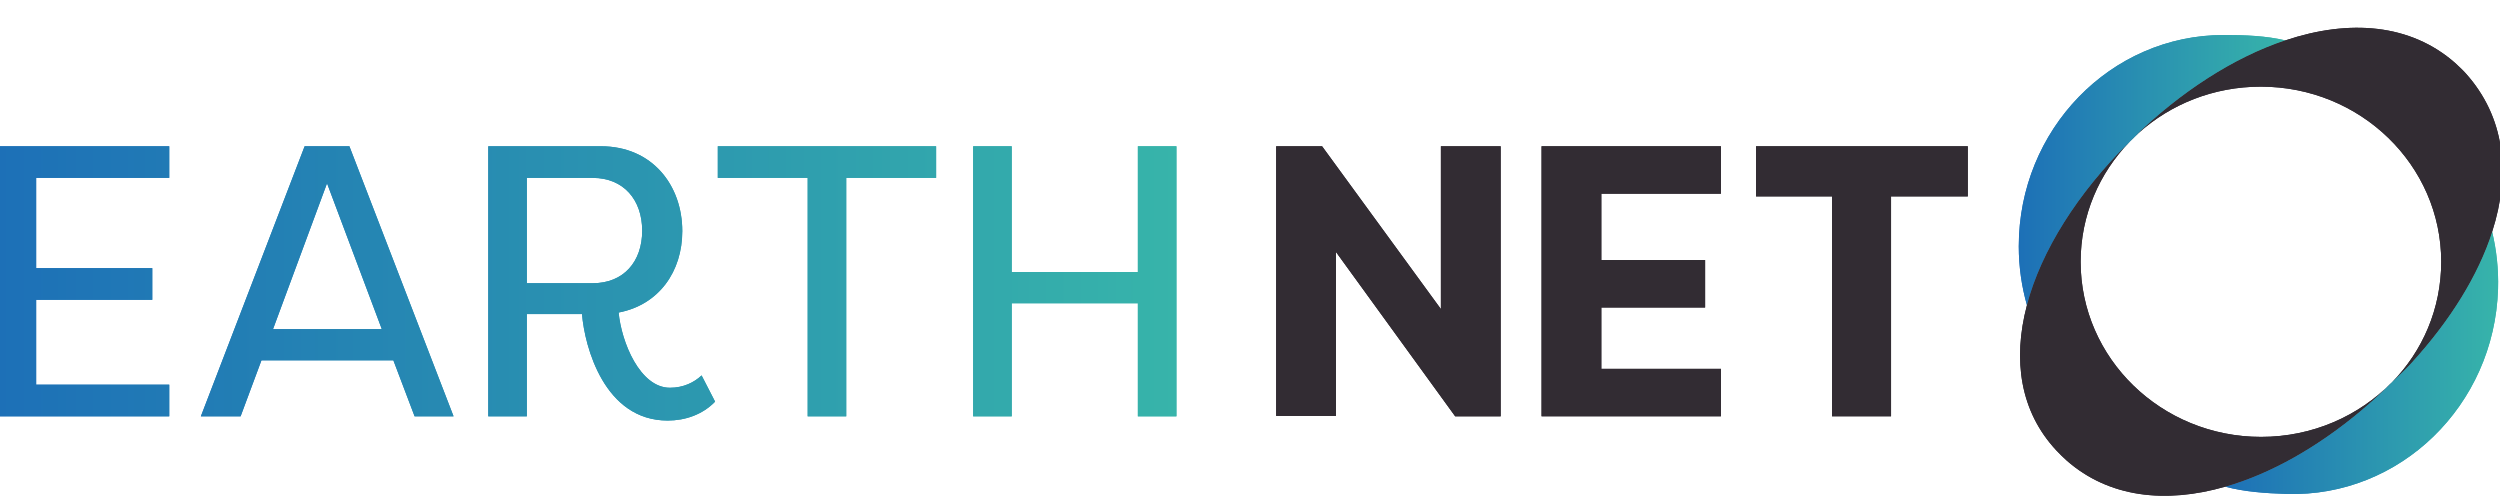 <?xml version="1.0" encoding="UTF-8"?> <svg xmlns="http://www.w3.org/2000/svg" xmlns:xlink="http://www.w3.org/1999/xlink" id="Layer_1" data-name="Layer 1" version="1.1" viewBox="0 0 300 60"><defs><style> .cls-1 { fill: url(#linear-gradient); } .cls-1, .cls-2, .cls-3, .cls-4, .cls-5, .cls-6 { stroke-width: 0px; } .cls-2 { fill: #322c33; } .cls-3 { fill: url(#linear-gradient-4); } .cls-4 { fill: url(#linear-gradient-2); } .cls-5 { fill: url(#linear-gradient-3); } .cls-6 { fill: url(#linear-gradient-5); } </style><linearGradient id="linear-gradient" x1="-.29" y1="34.008" x2="141.174" y2="34.008" gradientUnits="userSpaceOnUse"><stop offset="0" stop-color="#1d70b7"></stop><stop offset="1" stop-color="#37b4aa"></stop></linearGradient><linearGradient id="linear-gradient-2" x1="242.251" y1="20.412" x2="274.246" y2="20.412" xlink:href="#linear-gradient"></linearGradient><linearGradient id="linear-gradient-3" x1="267.028" y1="43.547" x2="299.778" y2="43.547" xlink:href="#linear-gradient"></linearGradient><linearGradient id="linear-gradient-4" x1="242.251" y1="20.412" x2="274.246" y2="20.412" xlink:href="#linear-gradient"></linearGradient><linearGradient id="linear-gradient-5" x1="267.028" y1="43.547" x2="299.778" y2="43.547" xlink:href="#linear-gradient"></linearGradient></defs><g><path class="cls-1" d="M20.31,49.956H-.29V17.551h20.6v3.796H4.339v10.832h13.934v3.796H4.339v10.185h15.971v3.796ZM31.373,43.243l-2.5,6.713h-4.768l12.452-32.405h5.37l12.499,32.405h-4.675l-2.546-6.713h-15.832ZM45.816,39.494l-6.573-17.499-6.481,17.499h13.054ZM58.591,49.956V17.551h13.517c6.203,0,9.768,4.722,9.768,10.185,0,4.815-2.778,8.842-7.638,9.768.324,3.518,2.546,9.027,6.157,9.027,1.62,0,2.916-.648,3.796-1.481l1.62,3.148c-1.528,1.574-3.611,2.268-5.694,2.268-7.592,0-9.953-8.842-10.277-12.777h-6.62v12.267h-4.629ZM71.136,33.985c3.703,0,5.925-2.592,5.925-6.295,0-3.75-2.268-6.342-5.925-6.342h-7.916v12.637h7.916ZM112.335,17.551v3.796h-10.786v28.609h-4.629v-28.609h-10.786v-3.796h26.201ZM121.407,36.392v13.564h-4.629V17.551h4.629v15.091h15.137v-15.091h4.629v32.405h-4.629v-13.564h-15.137Z"></path><g><path class="cls-2" d="M160.314,30.235v19.674h-7.175V17.551h5.509l14.258,19.535v-19.535h7.175v32.405h-5.462l-14.304-19.72Z"></path><path class="cls-2" d="M184.986,49.956V17.551h21.526v5.694h-14.351v7.962h12.453v5.694h-12.453v7.361h14.351v5.694h-21.526Z"></path><path class="cls-2" d="M236.137,17.551v6.018h-9.212v26.387h-7.083v-26.387h-9.119v-6.018h25.414Z"></path></g><g><path class="cls-4" d="M255.625,16.918c.323-.33.656-.649,1.003-.955-.326.306-.649.625-.968.948l-.082.082c-6.273,6.208-10.621,13.113-12.344,19.631-.635-2.239-.982-4.611-.982-7.063,0-14.01,11.012-25.361,24.596-25.361,2.579,0,5.065.1,7.4.646-6.143,2.05-12.509,6.122-18.264,11.706-.124.117-.247.237-.361.361l.003.007Z"></path><path class="cls-5" d="M299.766,34.684c-.436,14.003-11.791,25.008-25.368,24.589-2.572-.082-5.051-.258-7.369-.872,5.425-1.559,11.07-4.739,16.355-9.185.415-.347.828-.704,1.233-1.064.649-.567,1.284-1.157,1.919-1.772.254-.247.505-.494.749-.745.728-.711,1.452-1.401,2.125-2.136,4.625-5.075,7.966-10.469,9.645-15.689.529,2.198.783,4.502.711,6.874Z"></path><path class="cls-2" d="M286.999,45.913c-.117.124-.237.244-.361.361-.666.646-1.339,1.27-2.022,1.878-.405.361-.817.718-1.233,1.064-5.285,4.447-10.93,7.626-16.355,9.185-7.183,2.067-13.975,1.295-19.016-3.128-.216-.199-.429-.398-.642-.601-.213-.209-.419-.419-.615-.628-4.33-4.649-5.264-10.833-3.523-17.416v-.003c1.724-6.517,6.071-13.422,12.344-19.631-3.66,3.756-5.899,8.838-5.899,14.418,0,11.606,9.693,21.014,21.653,21.014,6.164,0,11.726-2.5,15.665-6.521l.003.007Z"></path><path class="cls-2" d="M299.055,27.81c-1.679,5.219-5.02,10.614-9.645,15.689-.673.735-1.398,1.425-2.125,2.136-.096.093-.189.185-.285.278,3.712-3.767,5.944-8.88,5.944-14.501,0-11.606-9.693-21.014-21.653-21.014-5.659,0-10.809,2.105-14.662,5.566-.347.306-.68.625-1.003.955l-.003-.007c.113-.124.237-.244.361-.361,5.755-5.583,12.121-9.656,18.264-11.706,7.678-2.572,15.005-1.995,20.362,2.706.216.199.429.398.639.601.216.209.426.412.618.628,4.704,5.223,5.466,11.97,3.19,19.03Z"></path></g></g><g><path class="cls-1" d="M20.31,49.956H-.29V17.551h20.6v3.796H4.339v10.832h13.934v3.796H4.339v10.185h15.971v3.796ZM31.373,43.243l-2.5,6.713h-4.768l12.452-32.405h5.37l12.499,32.405h-4.675l-2.546-6.713h-15.832ZM45.816,39.494l-6.573-17.499-6.481,17.499h13.054ZM58.591,49.956V17.551h13.517c6.203,0,9.768,4.722,9.768,10.185,0,4.815-2.778,8.842-7.638,9.768.324,3.518,2.546,9.027,6.157,9.027,1.62,0,2.916-.648,3.796-1.481l1.62,3.148c-1.528,1.574-3.611,2.268-5.694,2.268-7.592,0-9.953-8.842-10.277-12.777h-6.62v12.267h-4.629ZM71.136,33.985c3.703,0,5.925-2.592,5.925-6.295,0-3.75-2.268-6.342-5.925-6.342h-7.916v12.637h7.916ZM112.335,17.551v3.796h-10.786v28.609h-4.629v-28.609h-10.786v-3.796h26.201ZM121.407,36.392v13.564h-4.629V17.551h4.629v15.091h15.137v-15.091h4.629v32.405h-4.629v-13.564h-15.137Z"></path><g><path class="cls-2" d="M160.314,30.235v19.674h-7.175V17.551h5.509l14.258,19.535v-19.535h7.175v32.405h-5.462l-14.304-19.72Z"></path><path class="cls-2" d="M184.986,49.956V17.551h21.526v5.694h-14.351v7.962h12.453v5.694h-12.453v7.361h14.351v5.694h-21.526Z"></path><path class="cls-2" d="M236.137,17.551v6.018h-9.212v26.387h-7.083v-26.387h-9.119v-6.018h25.414Z"></path></g><g><path class="cls-3" d="M255.625,16.918c.323-.33.656-.649,1.003-.955-.326.306-.649.625-.968.948l-.082.082c-6.273,6.208-10.621,13.113-12.344,19.631-.635-2.239-.982-4.611-.982-7.063,0-14.01,11.012-25.361,24.596-25.361,2.579,0,5.065.1,7.4.646-6.143,2.05-12.509,6.122-18.264,11.706-.124.117-.247.237-.361.361l.003.007Z"></path><path class="cls-6" d="M299.766,34.684c-.436,14.003-11.791,25.008-25.368,24.589-2.572-.082-5.051-.258-7.369-.872,5.425-1.559,11.07-4.739,16.355-9.185.415-.347.828-.704,1.233-1.064.649-.567,1.284-1.157,1.919-1.772.254-.247.505-.494.749-.745.728-.711,1.452-1.401,2.125-2.136,4.625-5.075,7.966-10.469,9.645-15.689.529,2.198.783,4.502.711,6.874Z"></path><path class="cls-2" d="M286.999,45.913c-.117.124-.237.244-.361.361-.666.646-1.339,1.27-2.022,1.878-.405.361-.817.718-1.233,1.064-5.285,4.447-10.93,7.626-16.355,9.185-7.183,2.067-13.975,1.295-19.016-3.128-.216-.199-.429-.398-.642-.601-.213-.209-.419-.419-.615-.628-4.33-4.649-5.264-10.833-3.523-17.416v-.003c1.724-6.517,6.071-13.422,12.344-19.631-3.66,3.756-5.899,8.838-5.899,14.418,0,11.606,9.693,21.014,21.653,21.014,6.164,0,11.726-2.5,15.665-6.521l.003.007Z"></path><path class="cls-2" d="M299.055,27.81c-1.679,5.219-5.02,10.614-9.645,15.689-.673.735-1.398,1.425-2.125,2.136-.096.093-.189.185-.285.278,3.712-3.767,5.944-8.88,5.944-14.501,0-11.606-9.693-21.014-21.653-21.014-5.659,0-10.809,2.105-14.662,5.566-.347.306-.68.625-1.003.955l-.003-.007c.113-.124.237-.244.361-.361,5.755-5.583,12.121-9.656,18.264-11.706,7.678-2.572,15.005-1.995,20.362,2.706.216.199.429.398.639.601.216.209.426.412.618.628,4.704,5.223,5.466,11.97,3.19,19.03Z"></path></g></g></svg> 